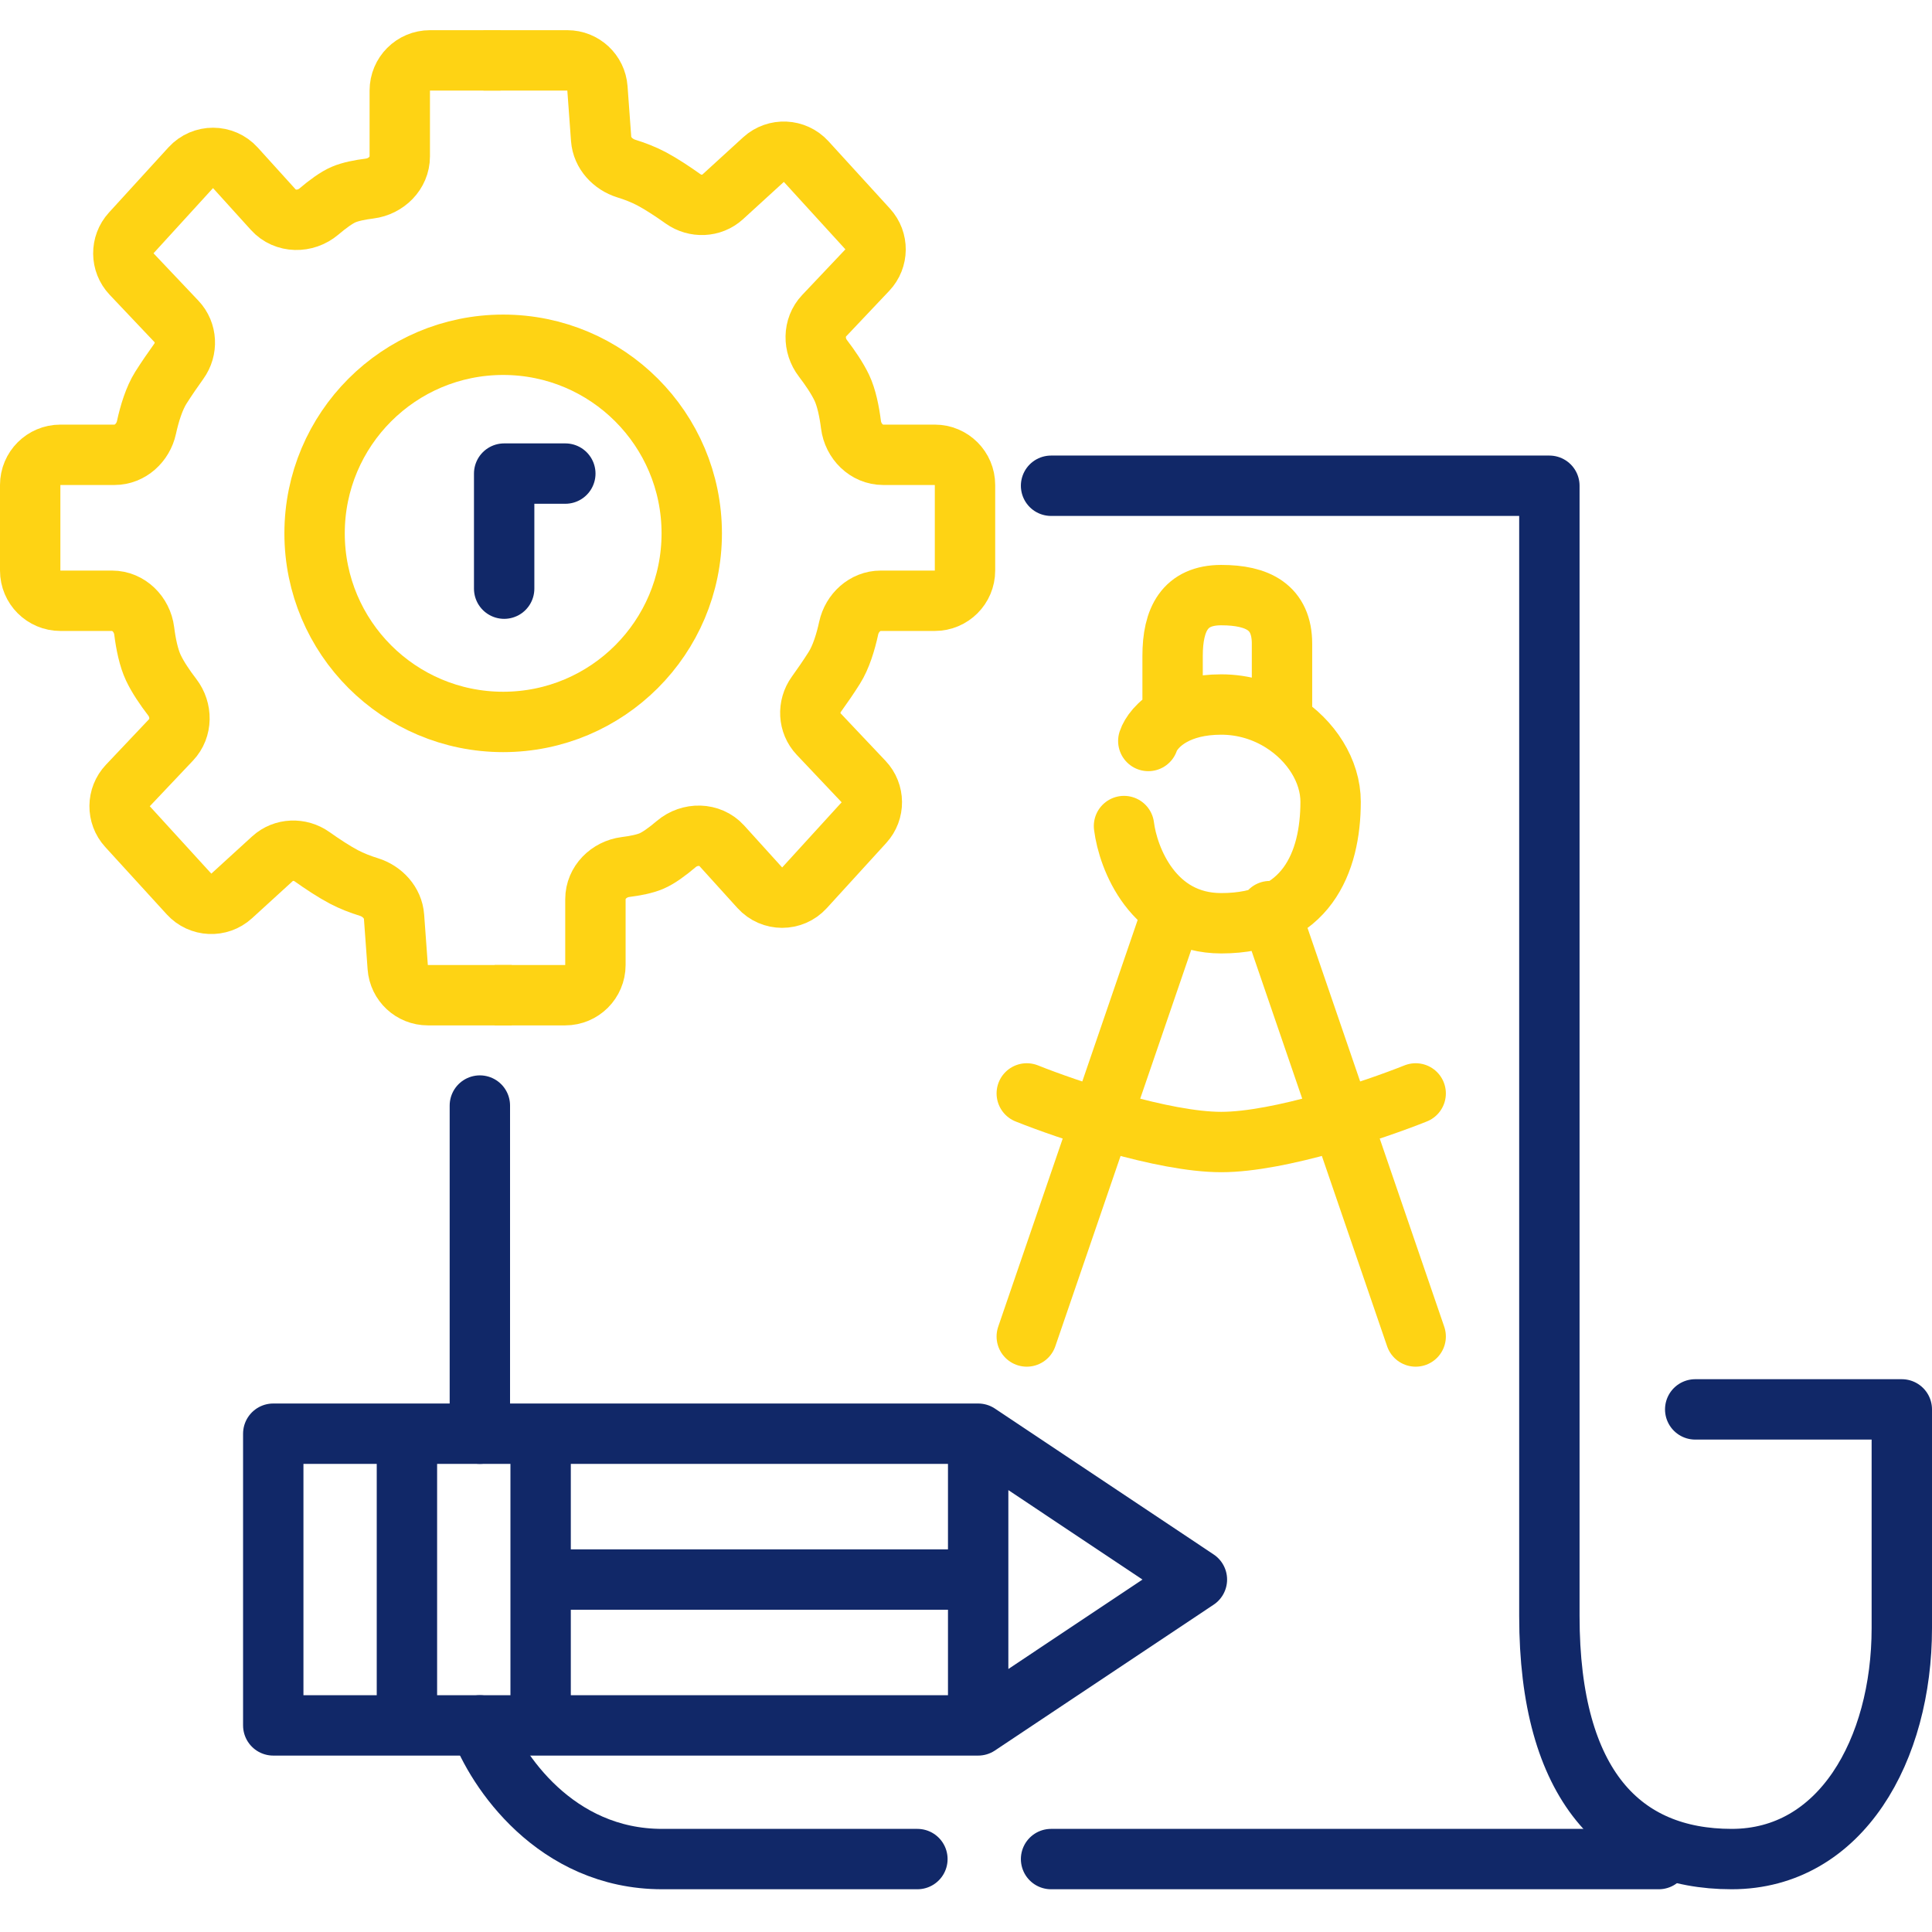 <svg width="64" height="64" viewBox="0 0 64 64" fill="none" xmlns="http://www.w3.org/2000/svg">
<path d="M34.818 16.091H51.325C51.325 26.156 51.325 49.023 51.325 53.532C51.325 59.169 53.74 61.584 57.364 61.584C60.987 61.584 63 57.961 63 53.935C63 50.714 63 47.762 63 46.688H56.156" stroke="#112868" stroke-width="2" stroke-linecap="round" stroke-linejoin="round"/>
<path d="M18.727 15.688H16.701V19.5M15.896 36.623V47.493M15.896 57.156C16.433 58.632 18.392 61.584 21.935 61.584C25.478 61.584 29.048 61.584 30.39 61.584M34.818 61.584H54.948" stroke="#112868" stroke-width="2" stroke-linecap="round" stroke-linejoin="round"/>
<path d="M32.403 57.156L39.649 52.325L32.403 47.493H17.909M32.403 57.156H17.909M32.403 57.156V52.325M32.403 48.299V52.325M17.909 47.493H13.48M17.909 47.493V52.325M17.909 57.156H13.48M17.909 57.156V52.325M13.48 47.493H9.052V57.156H13.48M13.48 47.493V57.156M17.909 52.325H32.403" stroke="#112868" stroke-width="2" stroke-linecap="round" stroke-linejoin="round"/>
<path d="M34.013 44.273L38.844 30.182M46.896 44.273L42.065 30.182M34.013 36.221C35.355 36.758 38.522 37.831 40.455 37.831C42.387 37.831 45.554 36.758 46.896 36.221M37.234 27.364C37.368 28.437 38.2 30.584 40.455 30.584C43.273 30.584 44.078 28.572 44.078 26.558C44.078 25.546 43.441 24.533 42.468 23.921M38.039 24.546C38.114 24.319 38.359 23.966 38.844 23.7M38.844 23.7C39.223 23.492 39.748 23.338 40.455 23.338C41.202 23.338 41.893 23.559 42.468 23.921M38.844 23.7C38.844 23.445 38.844 22.694 38.844 21.727C38.844 20.52 39.247 19.714 40.455 19.714C41.662 19.714 42.468 20.117 42.468 21.325C42.468 22.291 42.468 23.458 42.468 23.921" stroke="#FED314" stroke-width="2" stroke-linecap="round" stroke-linejoin="round"/>
<path d="M16.953 32.967L14.172 32.967C13.648 32.967 13.213 32.562 13.175 32.039L13.053 30.366C13.019 29.901 12.665 29.522 12.219 29.383C11.95 29.3 11.655 29.188 11.388 29.047C11.064 28.876 10.677 28.62 10.338 28.38C9.938 28.096 9.39 28.114 9.028 28.444L7.674 29.68C7.266 30.052 6.634 30.023 6.262 29.615L4.223 27.382C3.87 26.995 3.876 26.401 4.236 26.02L5.667 24.508C6.032 24.122 6.03 23.519 5.707 23.098C5.469 22.788 5.23 22.438 5.081 22.122C4.926 21.794 4.831 21.332 4.777 20.898C4.708 20.35 4.262 19.901 3.71 19.901L2 19.901C1.448 19.901 1 19.453 1 18.901L1 16.066C1 15.514 1.448 15.066 2 15.066L3.792 15.066C4.311 15.066 4.742 14.667 4.852 14.16C4.952 13.7 5.107 13.196 5.328 12.845C5.516 12.548 5.729 12.239 5.923 11.969C6.213 11.566 6.188 11.01 5.847 10.649L4.359 9.078C3.999 8.697 3.994 8.103 4.347 7.716L6.318 5.557C6.715 5.121 7.402 5.122 7.798 5.56L9.055 6.948C9.446 7.38 10.12 7.384 10.565 7.007C10.851 6.764 11.152 6.542 11.388 6.443C11.611 6.348 11.928 6.286 12.245 6.246C12.793 6.176 13.243 5.734 13.243 5.181L13.243 3C13.243 2.448 13.69 2 14.243 2L16.581 2" stroke="#FED314" stroke-width="2"/>
<path d="M16.014 2L18.794 2C19.318 2 19.753 2.405 19.791 2.928L19.913 4.601C19.947 5.067 20.301 5.445 20.747 5.584C21.017 5.667 21.311 5.779 21.579 5.92C21.902 6.091 22.29 6.347 22.628 6.588C23.029 6.871 23.576 6.853 23.939 6.523L25.292 5.287C25.7 4.915 26.332 4.944 26.705 5.352L28.743 7.585C29.096 7.972 29.091 8.566 28.731 8.947L27.3 10.459C26.935 10.845 26.937 11.448 27.26 11.869C27.497 12.179 27.736 12.53 27.886 12.845C28.041 13.173 28.135 13.635 28.19 14.069C28.259 14.617 28.704 15.066 29.257 15.066L30.967 15.066C31.519 15.066 31.967 15.514 31.967 16.066L31.967 18.901C31.967 19.453 31.519 19.901 30.967 19.901L29.174 19.901C28.655 19.901 28.225 20.3 28.114 20.807C28.014 21.267 27.86 21.771 27.638 22.122C27.451 22.419 27.238 22.728 27.043 22.998C26.753 23.401 26.778 23.957 27.12 24.318L28.607 25.89C28.967 26.27 28.973 26.864 28.619 27.251L26.649 29.41C26.251 29.846 25.565 29.845 25.169 29.407L23.912 28.019C23.52 27.587 22.846 27.583 22.402 27.96C22.116 28.203 21.814 28.425 21.579 28.524C21.355 28.619 21.039 28.681 20.721 28.721C20.173 28.791 19.724 29.233 19.724 29.786L19.724 31.967C19.724 32.519 19.276 32.967 18.724 32.967L16.385 32.967" stroke="#FED314" stroke-width="2"/>
<circle cx="16.668" cy="17.668" r="6.247" stroke="#FED314" stroke-width="2"/>
</svg>
